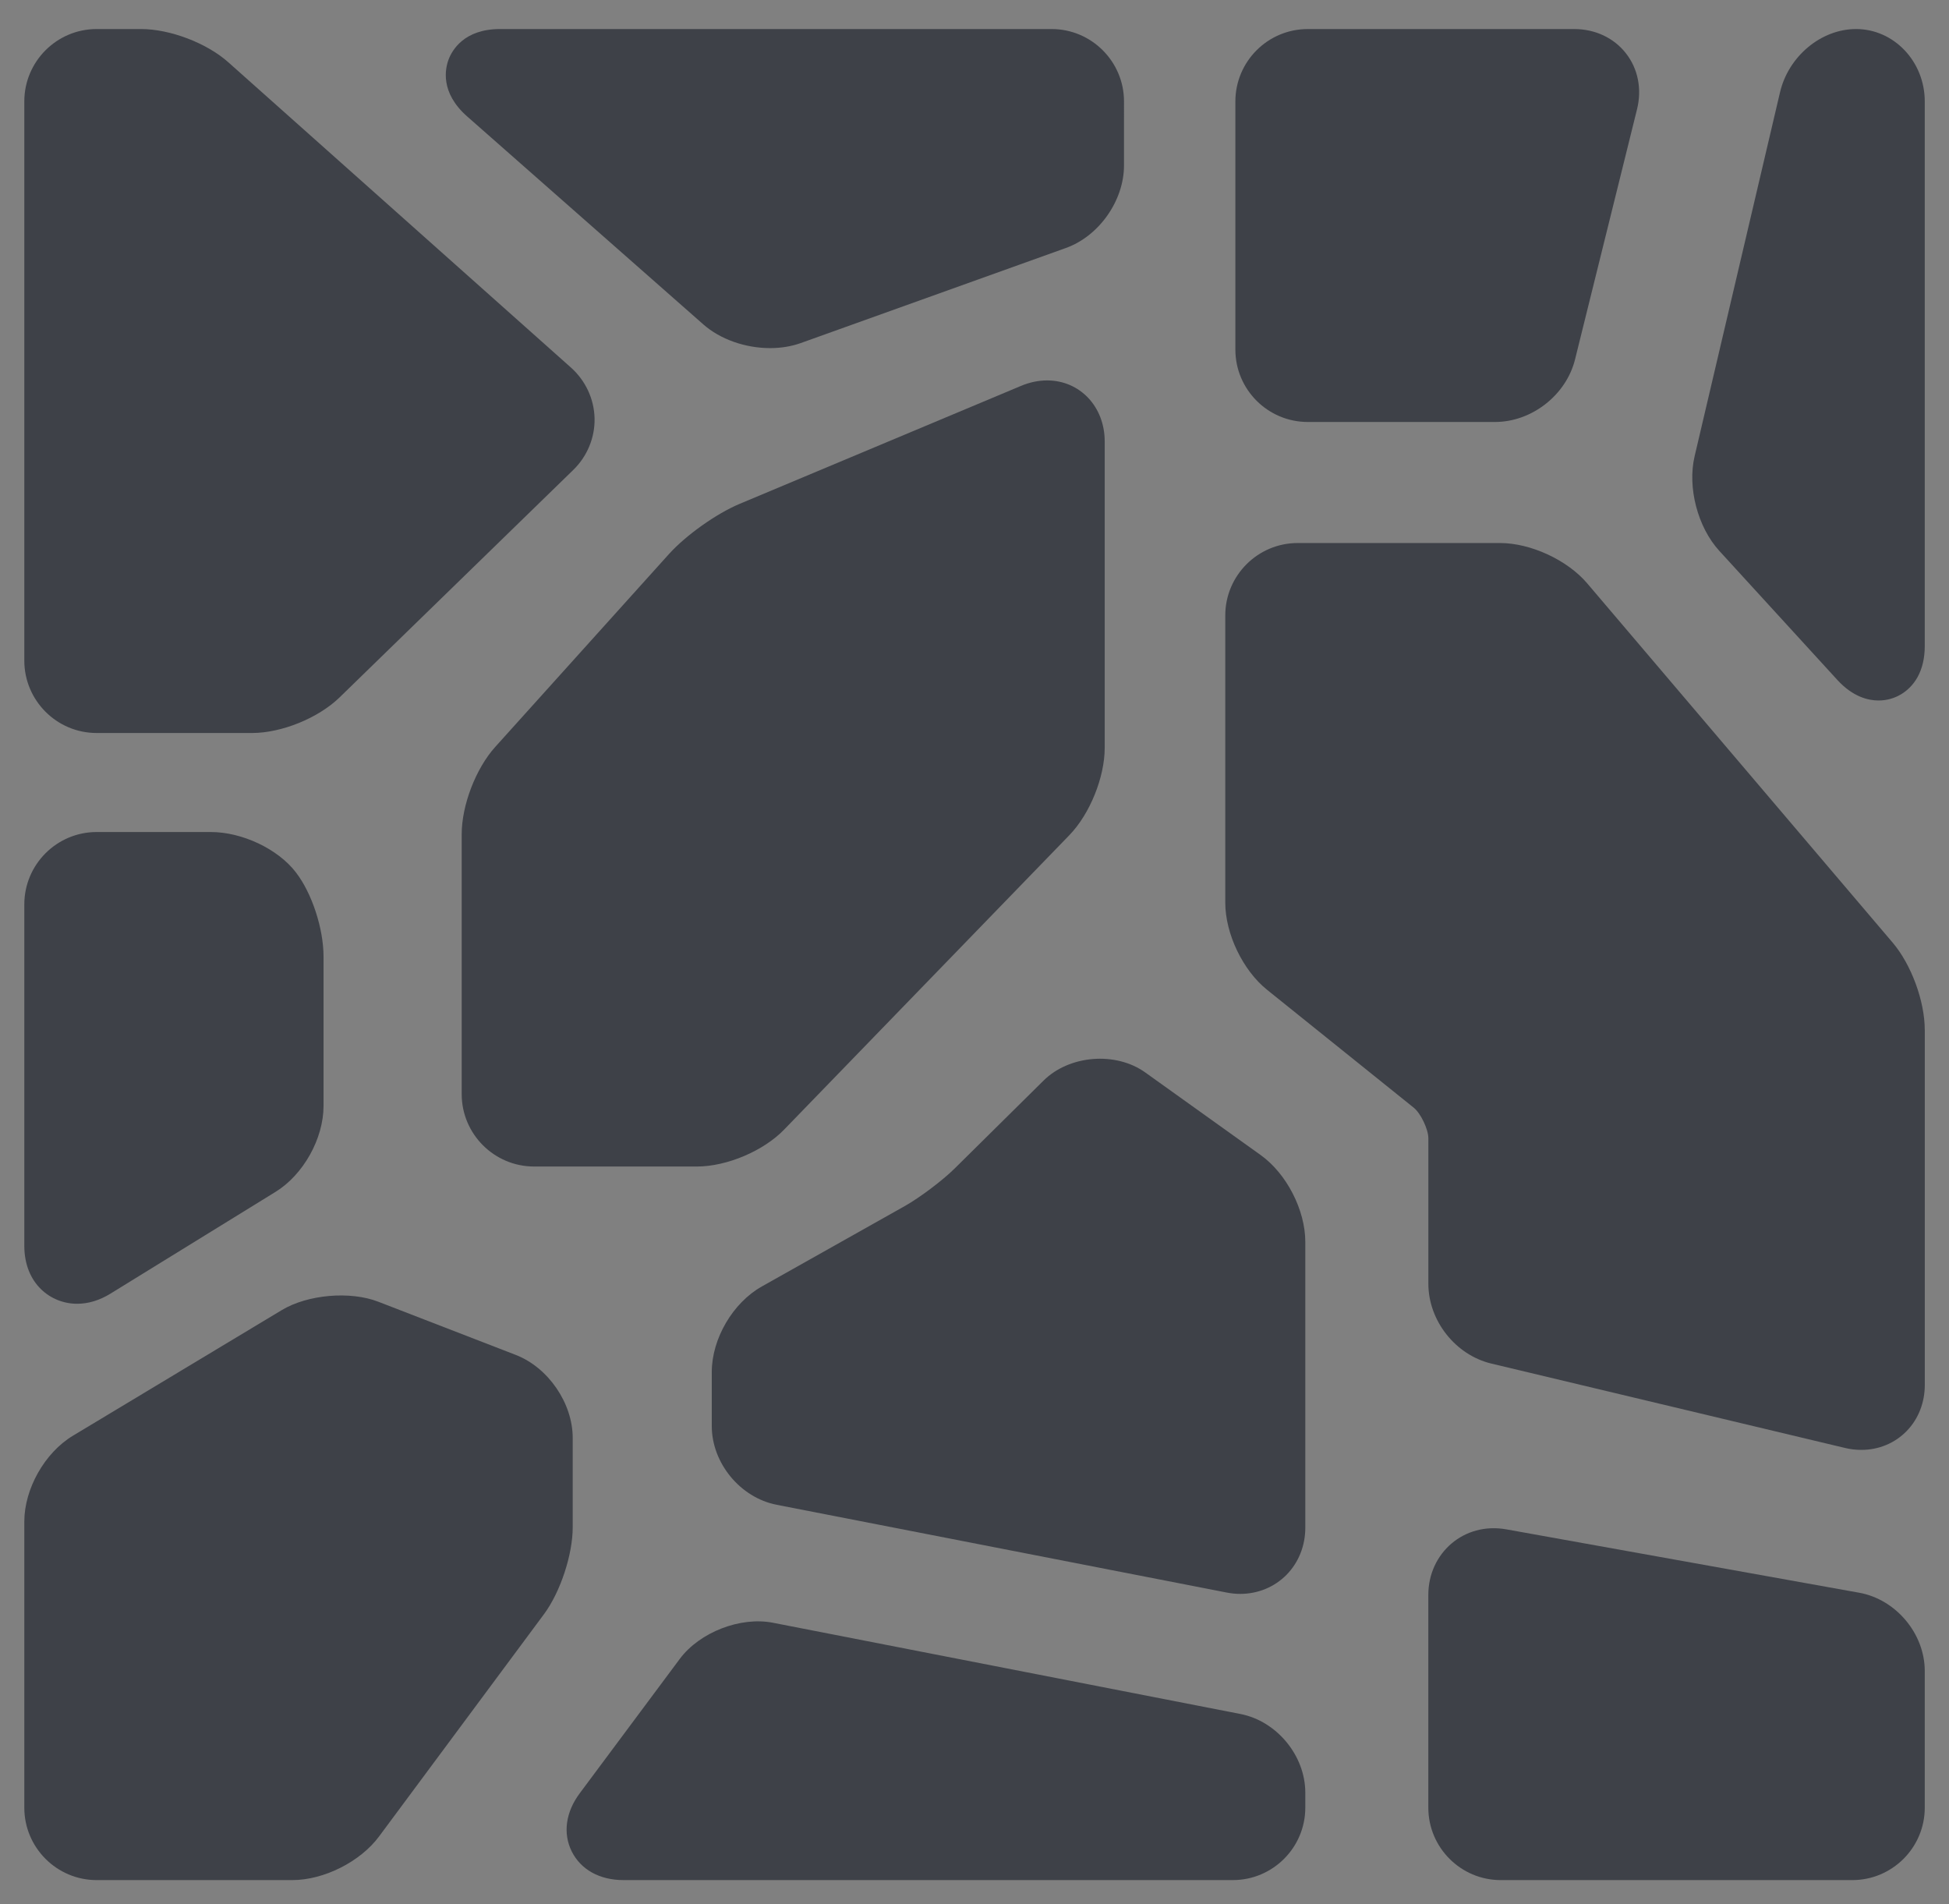 <?xml version="1.0" encoding="utf-8"?>
<!-- Generator: Adobe Illustrator 15.0.0, SVG Export Plug-In . SVG Version: 6.00 Build 0)  -->
<!DOCTYPE svg PUBLIC "-//W3C//DTD SVG 1.1//EN" "http://www.w3.org/Graphics/SVG/1.1/DTD/svg11.dtd">
<svg version="1.1" xmlns="http://www.w3.org/2000/svg" xmlns:xlink="http://www.w3.org/1999/xlink" x="0px" y="0px"
	 width="107.666px" height="105.167px" viewBox="0 0 107.666 105.167" enable-background="new 0 0 107.666 105.167"
	 xml:space="preserve">
<rect x="0" y="0" width="107.666" height="105.167" fill="#808080" stroke="none"/>
<g id="Layer_1">
	<polygon fill="#3E4148" points="355.309,42.333 326.422,33.147 326.422,22.522 355.309,31.708 	"/>
	<polygon fill="#3E4148" points="327.71,19.854 356.194,29.052 421.231,-9.814 401.216,-13.474 	"/>
	<polygon fill="#3E4148" points="295.647,9.3 324.651,18.428 398.573,-13.957 379.585,-17.429 	"/>
	<polygon fill="#3E4148" points="263.144,-0.849 292.251,8.577 376.171,-18.052 356.724,-21.607 	"/>
	<polygon fill="#3E4148" points="262.673,12.561 291.56,21.747 291.56,11.122 262.673,1.936 	"/>
	<polygon fill="#3E4148" points="294.326,22.633 323.213,31.819 323.213,21.194 294.326,12.008 	"/>
	<polygon fill="#3E4148" points="358.296,41.116 421.825,-3.092 421.825,-7.077 358.296,30.491 	"/>
	<polygon fill="#3E4148" points="267.354,68.333 262.666,66.125 262.666,16 267.354,17.542 	"/>
	<polygon fill="#3E4148" points="270.005,68.333 274.082,63.667 274.082,19.667 270.005,18.333 	"/>
	<polygon fill="#3E4148" points="355.104,99.583 350.416,97.375 350.416,44.25 355.104,45.792 	"/>
	<polygon fill="#3E4148" points="357.755,99.583 361.832,94.917 361.832,42.25 357.755,45.292 	"/>
	<polygon fill="#3E4148" points="415.104,53.917 410.416,51.708 410.416,8.021 415.104,4.417 	"/>
	<polygon fill="#3E4148" points="417.755,53.917 421.832,49.25 421.832,-0.417 417.755,2.625 	"/>
	<polygon fill="#3E4148" points="365.983,69.667 356.5,44.335 356.499,44.292 356.491,44.313 356.483,44.292 356.482,44.335 
		346.999,69.667 354.749,65.292 356.491,64.677 358.233,65.292 	"/>
	<polygon fill="#3E4148" points="85.527,-52.655 56.978,-61.735 56.978,-72.235 85.527,-63.157 	"/>
	<polygon fill="#3E4148" points="58.25,-74.873 86.403,-65.782 150.684,-104.196 130.9,-107.813 	"/>
	<polygon fill="#3E4148" points="26.561,-85.304 55.228,-76.283 128.289,-108.291 109.521,-111.722 	"/>
	<polygon fill="#3E4148" points="-5.566,-95.335 23.203,-86.018 106.146,-112.338 86.926,-115.852 	"/>
	<polygon fill="#3E4148" points="-6.031,-82.081 22.52,-73.002 22.52,-83.503 -6.031,-92.583 	"/>
	<polygon fill="#3E4148" points="87.333,-46.847 -6.528,-78.396 -6.528,-72.172 87.333,-40.625 151.549,-90.362 151.549,-94.595 	
		"/>
	<polygon fill="#3E4148" points="25.255,-72.125 53.805,-63.047 53.805,-73.548 25.255,-82.627 	"/>
	<polygon fill="#3E4148" points="88.48,-53.858 151.271,-97.553 151.271,-101.49 88.48,-64.36 	"/>
	<polygon fill="#3E4148" points="214.01,-166.588 233.52,-160.635 278.021,-146.619 321.521,-173.215 308.565,-174.939 
		308.051,-174.639 276.931,-156.54 276.368,-156.212 275.742,-156.396 228.739,-170.167 227.648,-170.487 	"/>
	<polygon fill="#3E4148" points="245.091,-171.822 242.349,-172.489 255.39,-168.802 245.146,-171.839 	"/>
	<polygon fill="#3E4148" points="278.677,-144.549 213.332,-165.221 213.332,-160.833 278.677,-139.457 323.95,-169.098 
		323.95,-172.787 	"/>
	<polygon fill="#3E4148" points="242.349,-172.489 245.091,-171.822 245.146,-171.839 255.39,-168.802 275.982,-162.981 
		305.994,-179.505 285.262,-183.052 285.285,-183.06 266.869,-186.28 230.518,-175.833 	"/>
	<polygon fill="#3E4148" points="307.288,-175.951 307.288,-178.486 276.168,-161.352 229.166,-174.639 229.166,-171.623 
		276.168,-157.852 	"/>
	<rect x="-404.396" y="-61.833" fill="#3E4148" width="7.333" height="38.417"/>
	<rect x="-398.5" y="-96.917" fill="#3E4148" width="35.583" height="7.333"/>
	<rect x="-310.75" y="-96.917" fill="#3E4148" width="35.583" height="7.333"/>
	<rect x="-365.417" y="-63" fill="#3E4148" width="7.333" height="39.583"/>
	<line fill="#3E4148" x1="-339.982" y1="-48.824" x2="-350.635" y2="-59.49"/>
	<polyline fill="#3E4148" points="-358.001,-66.824 -358.001,-66.833 -404.397,-66.833 -404.397,-59.5 -361.02,-59.5 
		-325.003,-23.49 -314.681,-23.49 -309.851,-23.49 -308.647,-23.49 -308.647,-30.824 -322.005,-30.824 -332.658,-41.49 	"/>
	<rect x="-404.479" y="-102.5" fill="#3E4148" width="7.453" height="36.083"/>
	<rect x="-365.417" y="-102.5" fill="#3E4148" width="7.453" height="36.083"/>
	<rect x="-316.146" y="-69.833" fill="#3E4148" width="7.333" height="32.875"/>
	<polygon fill="#3E4148" points="-275.082,-59.5 -275.082,-66.833 -350.333,-66.833 -343.333,-59.5 	"/>
	<rect x="-277.167" y="-72" fill="#3E4148" width="7.333" height="48.583"/>
	<rect x="-316.229" y="-102.5" fill="#3E4148" width="7.453" height="36.083"/>
	<rect x="-277.167" y="-102.5" fill="#3E4148" width="7.453" height="36.083"/>
	<g>
		<rect x="-394.626" y="-90.458" fill="#3E4148" width="2.125" height="25.25"/>
		<rect x="-389.751" y="-90.458" fill="#3E4148" width="2.125" height="25.25"/>
		<rect x="-384.876" y="-90.458" fill="#3E4148" width="2.125" height="25.25"/>
		<rect x="-380.001" y="-90.458" fill="#3E4148" width="2.125" height="25.25"/>
		<rect x="-375.126" y="-90.458" fill="#3E4148" width="2.125" height="25.25"/>
		<rect x="-370.251" y="-90.458" fill="#3E4148" width="2.125" height="25.25"/>
	</g>
	<g>
		<rect x="-306.126" y="-90.458" fill="#3E4148" width="2.125" height="25.25"/>
		<rect x="-301.251" y="-90.458" fill="#3E4148" width="2.125" height="25.25"/>
		<rect x="-296.376" y="-90.458" fill="#3E4148" width="2.125" height="25.25"/>
		<rect x="-291.501" y="-90.458" fill="#3E4148" width="2.125" height="25.25"/>
		<rect x="-286.626" y="-90.458" fill="#3E4148" width="2.125" height="25.25"/>
		<rect x="-281.751" y="-90.458" fill="#3E4148" width="2.125" height="25.25"/>
	</g>
	<g>
		<g>
			<path fill="#3E4148" d="M403.499-158.66c6.996,0.938,15.264,1.473,23.199,1.473c7.907,0,16.152-0.533,23.135-1.465v26.198
				l-0.01,0.168c-0.119,2.065-8.296,8.035-23.24,8.035c-6.593,0-13.092-1.292-17.83-3.544c-4.055-1.928-5.42-3.9-5.42-4.503
				c0-0.001,0-0.074,0.037-0.229l0.129-0.559v-0.573V-158.66 M398.499-164.525v30.868c-0.107,0.464-0.166,0.919-0.166,1.36
				c0,6.654,12.647,13.048,28.25,13.048c15.364,0,27.855-6.232,28.231-12.746h0.019v-32.517c-8.563,1.638-19.43,2.327-28.135,2.327
				C417.97-162.187,407.071-162.879,398.499-164.525L398.499-164.525z"/>
		</g>
		<path fill="#3E4148" d="M426.698-164.618c20.34,0,34.542-3.068,38.727-5.854c0.384-0.507,0.611-1.026,0.65-1.558h0.141
			l-0.131-0.085c0-0.03,0.009-0.06,0.009-0.09h-0.147l-25.464-19.512h-0.065c-2.146-1.889-7.697-3.237-14.229-3.237
			c-6.707,0-12.389,1.422-14.401,3.392l-24.244,19.357H387.3c0,0.051,0.013,0.102,0.016,0.153l-0.032,0.022h0.034
			c0.04,0.531,0.268,1.05,0.65,1.556C392.149-167.687,406.354-164.618,426.698-164.618z"/>
		<path fill="#3E4148" d="M449.623-164.157"/>
		<rect x="424.333" y="-159.667" fill="#3E4148" width="5.166" height="37.167"/>
		<g>
			<path fill="#3E4148" d="M384.911-148.394l-15.284,2.046c-1.634,0.219-3.136-0.928-3.354-2.562
				c-0.219-1.633,0.929-3.135,2.562-3.354c0.16-0.021,0.336-0.029,0.493-0.025l15.411,0.5c0.941,0.03,1.68,0.818,1.649,1.76
				C386.361-149.183,385.723-148.501,384.911-148.394z"/>
		</g>
		<g>
			<path fill="#3E4148" d="M388.946-130.174l-12.986,8.313c-1.388,0.889-3.233,0.483-4.122-0.904
				c-0.889-1.388-0.483-3.234,0.904-4.123c0.136-0.087,0.292-0.168,0.437-0.231l14.178-6.06c0.865-0.37,1.867,0.032,2.238,0.897
				C389.927-131.502,389.636-130.615,388.946-130.174z"/>
		</g>
		<g>
			<path fill="#3E4148" d="M402.116-116.212l-8.256,13.022c-0.883,1.392-2.727,1.805-4.119,0.922
				c-1.391-0.883-1.805-2.727-0.922-4.119c0.087-0.137,0.193-0.276,0.298-0.394l10.289-11.483c0.628-0.702,1.706-0.761,2.407-0.132
				C402.444-117.831,402.556-116.903,402.116-116.212z"/>
		</g>
		<g>
			<path fill="#3E4148" d="M419.952-109.125l-1.978,15.292c-0.212,1.635-1.708,2.788-3.343,2.577s-2.787-1.708-2.576-3.342
				c0.021-0.161,0.059-0.332,0.104-0.482l4.471-14.756c0.272-0.901,1.225-1.411,2.126-1.138
				C419.565-110.73,420.059-109.937,419.952-109.125z"/>
		</g>
		<g>
			<path fill="#3E4148" d="M439.113-110.238l4.669,14.693c0.5,1.571-0.369,3.249-1.939,3.748c-1.57,0.5-3.249-0.369-3.748-1.94
				c-0.049-0.154-0.087-0.326-0.109-0.481L435.8-109.48c-0.133-0.932,0.514-1.796,1.447-1.93
				C438.083-111.53,438.866-111.019,439.113-110.238z"/>
		</g>
		<g>
			<path fill="#3E4148" d="M456.009-119.347l10.441,11.344c1.117,1.213,1.039,3.101-0.174,4.217
				c-1.213,1.117-3.101,1.039-4.217-0.174c-0.109-0.119-0.217-0.259-0.303-0.389l-8.432-12.91c-0.515-0.789-0.293-1.845,0.496-2.36
				C454.529-120.083,455.454-119.95,456.009-119.347z"/>
		</g>
		<g>
			<path fill="#3E4148" d="M467.472-134.74l14.259,5.867c1.524,0.627,2.251,2.372,1.624,3.896c-0.627,1.524-2.371,2.251-3.896,1.624
				c-0.149-0.062-0.306-0.143-0.439-0.225l-13.097-8.137c-0.799-0.497-1.045-1.548-0.549-2.349
				C465.821-134.782,466.716-135.053,467.472-134.74z"/>
		</g>
		<g>
			<path fill="#3E4148" d="M469.354-153.538l15.403-0.708c1.646-0.076,3.042,1.198,3.117,2.844c0.076,1.646-1.197,3.042-2.844,3.118
				c-0.161,0.007-0.337,0-0.492-0.018l-15.31-1.84c-0.935-0.112-1.603-0.961-1.489-1.896
				C467.84-152.877,468.536-153.501,469.354-153.538z"/>
		</g>
	</g>
	<path fill="#3E4148" d="M-87.559,15.155h-6.918v-4.467h-7.164v4.467h-22.276h-69.735v-4.467h-7.164v4.467h-6.17h-0.976l0.049,7.084
		h0.489h5.072v2.958h1.582v54.945c0,0.028,0.007,0.055,0.008,0.083v1.88h7.073v-1.934c0-0.01,0.003-0.02,0.003-0.029V35.678h4.264
		v3.692h1.125v28.956h-0.02v7.347h5.099v-7.347h-0.022V39.37h1.137v-3.692h68.667v3.692h1.134v34.068
		c0,0.002,0.001,0.004,0.001,0.006v2.229h5.05v-2.214c0-0.008,0.005-0.014,0.005-0.021V39.37h1.128v-3.692h4.522v44.464
		c0,0.035,0.008,0.068,0.01,0.102v1.861h7.072v-1.943c0-0.007,0.002-0.013,0.002-0.02V25.197h1.606v-2.958h5.32L-87.559,15.155z
		 M-103.211,22.239v1.314h-88.833v-1.314h68.127H-103.211z M-101.594,30.241h-5.655v-0.776h-5.053v0.776h-70.933v-0.776h-5.053
		v0.776h-5.397v-1.514h92.091V30.241z M-183.235,31.411h70.933v1.538h-70.933V31.411z M-193.685,31.411h5.389v1.538h-5.389V31.411z
		 M-107.245,32.949v-1.538h5.65v1.538H-107.245z M-101.594,25.999h-92.091v-0.801h1.641v-0.475h88.833v0.475h1.617V25.999z"/>
	<g>
		<path fill="#3E4148" d="M1.343,5.604v30.884c0,2.206,1.792,4,3.999,4h8.582c1.628,0,3.656-0.824,4.828-1.96L31.665,25.96
			c0.774-0.75,1.203-1.79,1.18-2.851c-0.023-1.063-0.496-2.083-1.301-2.803L12.615,3.442c-1.191-1.065-3.222-1.838-4.824-1.838
			h-2.45C3.135,1.604,1.343,3.397,1.343,5.604z"/>
		<path fill="#3E4148" d="M59.073,46.131c1.133-1.169,1.953-3.199,1.953-4.825V24.383c0-1.922-1.371-3.37-3.183-3.37
			c-0.48,0-0.961,0.101-1.434,0.299l-15.553,6.52c-1.285,0.54-2.957,1.727-3.895,2.764L27.36,41.254
			c-1.074,1.19-1.855,3.22-1.855,4.825v14.354c0,2.205,1.796,4,4,4H38.5c1.652,0,3.684-0.862,4.824-2.047L59.073,46.131z"/>
		<path fill="#3E4148" d="M106.327,99.848v-7.55c0-2.059-1.589-3.955-3.617-4.322l-19.483-3.499
			c-2.371-0.43-4.324,1.324-4.324,3.614v11.757c0,2.205,1.796,4,4,4h19.424C104.531,103.847,106.327,102.053,106.327,99.848z"/>
		<path fill="#3E4148" d="M106.327,56.886c0-1.586-0.746-3.613-1.773-4.819L87.68,32.222c-1.097-1.291-3.125-2.228-4.816-2.228
			H71.686c-2.203,0-4,1.794-4,4V49.86c0,1.714,0.969,3.737,2.309,4.812l8.101,6.511c0.387,0.309,0.809,1.196,0.809,1.691v8.035
			c0,2.039,1.496,3.935,3.48,4.409l19.534,4.66c0.296,0.072,0.601,0.107,0.902,0.107c0.969,0,1.863-0.373,2.516-1.051
			c0.64-0.662,0.992-1.564,0.992-2.537V56.886z"/>
		<path fill="#3E4148" d="M68.244,5.604v13.704c0,2.206,1.792,4,4,4h10.343c2.032,0,3.934-1.488,4.422-3.459l3.426-13.824
			c0.273-1.109,0.051-2.234-0.618-3.083c-0.664-0.85-1.703-1.337-2.843-1.337h-14.73C70.037,1.604,68.244,3.397,68.244,5.604z"/>
		<path fill="#3E4148" d="M106.327,5.604c0-2.206-1.703-4-3.796-4c-1.926,0-3.73,1.5-4.199,3.49l-4.718,20.103
			c-0.407,1.724,0.168,3.924,1.363,5.23l6.523,7.132c0.859,0.937,1.711,1.133,2.273,1.133c0.004,0,0.004,0,0.004,0
			c0.886,0,1.687-0.475,2.14-1.27c0.27-0.48,0.41-1.065,0.41-1.737V5.604z"/>
		<path fill="#3E4148" d="M24.782,3.284c-0.191,0.506-0.477,1.823,1.02,3.143l13.05,11.491c0.93,0.82,2.309,1.31,3.691,1.31
			c0.605,0,1.171-0.094,1.691-0.278l14.651-5.253c1.828-0.656,3.207-2.616,3.207-4.558V5.604c0-2.206-1.797-4-4-4h-30.47
			C25.63,1.604,24.974,2.779,24.782,3.284z"/>
		<path fill="#3E4148" d="M42.902,83.117l24.858,4.847c0.257,0.051,0.507,0.075,0.75,0.075c0.984,0,1.898-0.379,2.57-1.064
			c0.66-0.678,1.027-1.598,1.027-2.59V68.592c0-1.754-1.035-3.768-2.464-4.791l-6.375-4.562c-1.633-1.17-4.195-0.963-5.62,0.447
			l-4.91,4.855c-0.652,0.648-1.934,1.613-2.738,2.066l-7.914,4.451c-1.602,0.9-2.766,2.888-2.766,4.724v2.988
			C39.32,80.815,40.895,82.724,42.902,83.117z"/>
		<path fill="#3E4148" d="M34.438,103.847h33.669c2.203,0,4-1.794,4-4v-0.829c0-2.044-1.574-3.953-3.582-4.345l-25.822-5.039
			c-1.805-0.354-4.047,0.524-5.145,1.988l-5.527,7.423c-0.785,1.048-0.945,2.225-0.445,3.225
			C32.09,103.273,33.129,103.847,34.438,103.847z"/>
		<path fill="#3E4148" d="M1.343,68.807c0,2.105,1.464,3.207,2.913,3.207c0.004,0,0.004,0,0.004,0c0.617,0,1.234-0.186,1.832-0.553
			l9.125-5.625c1.539-0.946,2.656-2.943,2.656-4.752v-8.241c0-1.555-0.644-3.517-1.531-4.662c-0.988-1.289-2.964-2.224-4.695-2.224
			H5.342c-2.207,0-3.999,1.794-3.999,4V68.807z"/>
		<path fill="#3E4148" d="M1.343,99.848c0,2.205,1.792,4,3.999,4h10.804c1.746,0,3.762-1.016,4.796-2.414l9.113-12.28
			c0.902-1.219,1.583-3.282,1.583-4.797v-4.93c0-1.919-1.348-3.89-3.145-4.587l-7.589-2.936c-1.562-0.609-3.909-0.398-5.335,0.458
			L4.026,79.304c-1.555,0.936-2.683,2.932-2.683,4.744V99.848z"/>
	</g>
</g>
<g id="Layer_2">
	<path fill="#3E4148" d="M252.666,345.417c0,0,21.915,7.5,48.583,7.5c27.75,0,43.5-2.083,43.5-2.083v29
		c0,0-49.084,18.417-92.083,0.667V345.417z"/>
	<path fill="#3E4148" d="M184.117,345.417c0,0-23.312,8.623-51.61,9.968c-30.508,1.449-46.21-1.213-46.21-1.213v27.807
		c0,0,52.142,19.564,97.821,0.708V345.417z"/>
	<g>
		<path fill="#3E4148" d="M211.539,399.928c-37.058,0-66.383-4.452-80.565-7.106l-1.224-0.229v-16.329l1.781,0.34
			c11.3,2.158,41.763,7.178,80.496,7.178c32.275,0,63.103-3.425,91.627-10.179l1.846-0.437v16.438l-1.166,0.266
			C275.095,396.544,243.875,399.928,211.539,399.928z"/>
		<path fill="#F1F2F2" d="M303.999,375.062v13.346c-33.04,7.542-64.9,10.021-92.46,10.021c-36.994,0-66.237-4.451-80.29-7.081
			v-13.271c12.272,2.344,42.361,7.204,80.776,7.204C239.571,385.281,271.398,382.781,303.999,375.062 M306.999,371.269l-3.691,0.874
			c-28.411,6.727-59.123,10.138-91.282,10.138c-38.604,0-68.956-5.001-80.213-7.15l-3.563-0.681v3.627v13.271v2.49l2.448,0.459
			c14.233,2.663,43.662,7.132,80.841,7.132c32.448,0,63.781-3.396,93.128-10.096l2.332-0.532v-2.393v-13.346V371.269
			L306.999,371.269z"/>
	</g>
	<g>
		<path fill="#3E4148" d="M211.539,380.928c-18.04,0-36.196-1.052-53.963-3.125l-1.326-0.155v-16.243l1.676,0.198
			c17.846,2.108,36.05,3.178,54.107,3.178c22.373,0,44.236-1.663,64.982-4.942l1.734-0.274v16.227l-1.271,0.196
			C256.243,379.266,234.058,380.928,211.539,380.928z"/>
		<path fill="#F1F2F2" d="M277.249,361.32v13.185c-23.375,3.609-45.68,4.924-65.71,4.924c-20.828,0-39.198-1.412-53.79-3.115
			v-13.221c14.52,1.716,33.141,3.188,54.284,3.188C231.972,366.281,254.154,364.971,277.249,361.32 M280.249,357.808l-3.469,0.549
			c-20.668,3.268-42.453,4.924-64.748,4.924c-17.999,0-36.145-1.065-53.932-3.168l-3.352-0.396v3.375v13.221v2.67l2.652,0.31
			c17.825,2.081,36.04,3.136,54.137,3.136c22.596,0,44.858-1.668,66.168-4.959l2.542-0.393v-2.572V361.32V357.808L280.249,357.808z"
			/>
	</g>
	<g>
		<path fill="#3E4148" d="M211.539,361.928c-8.891,0-17.933-0.261-26.875-0.775l-1.414-0.081v-16.188l1.588,0.094
			c9.043,0.532,18.179,0.802,27.155,0.802c12.793,0,25.537-0.548,37.876-1.628l1.631-0.143v16.139l-1.37,0.119
			C237.424,361.369,224.44,361.928,211.539,361.928z"/>
		<path fill="#F1F2F2" d="M249.999,345.645v13.127c-13.468,1.169-26.382,1.656-38.46,1.656c-9.48,0-18.451-0.293-26.79-0.772
			v-13.182c8.455,0.498,17.584,0.805,27.243,0.805C223.949,347.279,236.716,346.808,249.999,345.645 M252.999,342.371l-3.262,0.286
			c-12.297,1.076-24.997,1.622-37.745,1.622c-8.947,0-18.054-0.269-27.067-0.8l-3.176-0.187v3.182v13.182v2.832l2.828,0.163
			c8.971,0.516,18.042,0.777,26.962,0.777c12.945,0,25.972-0.561,38.72-1.668l2.741-0.237v-2.751v-13.127V342.371L252.999,342.371z"
			/>
	</g>
</g>
</svg>

